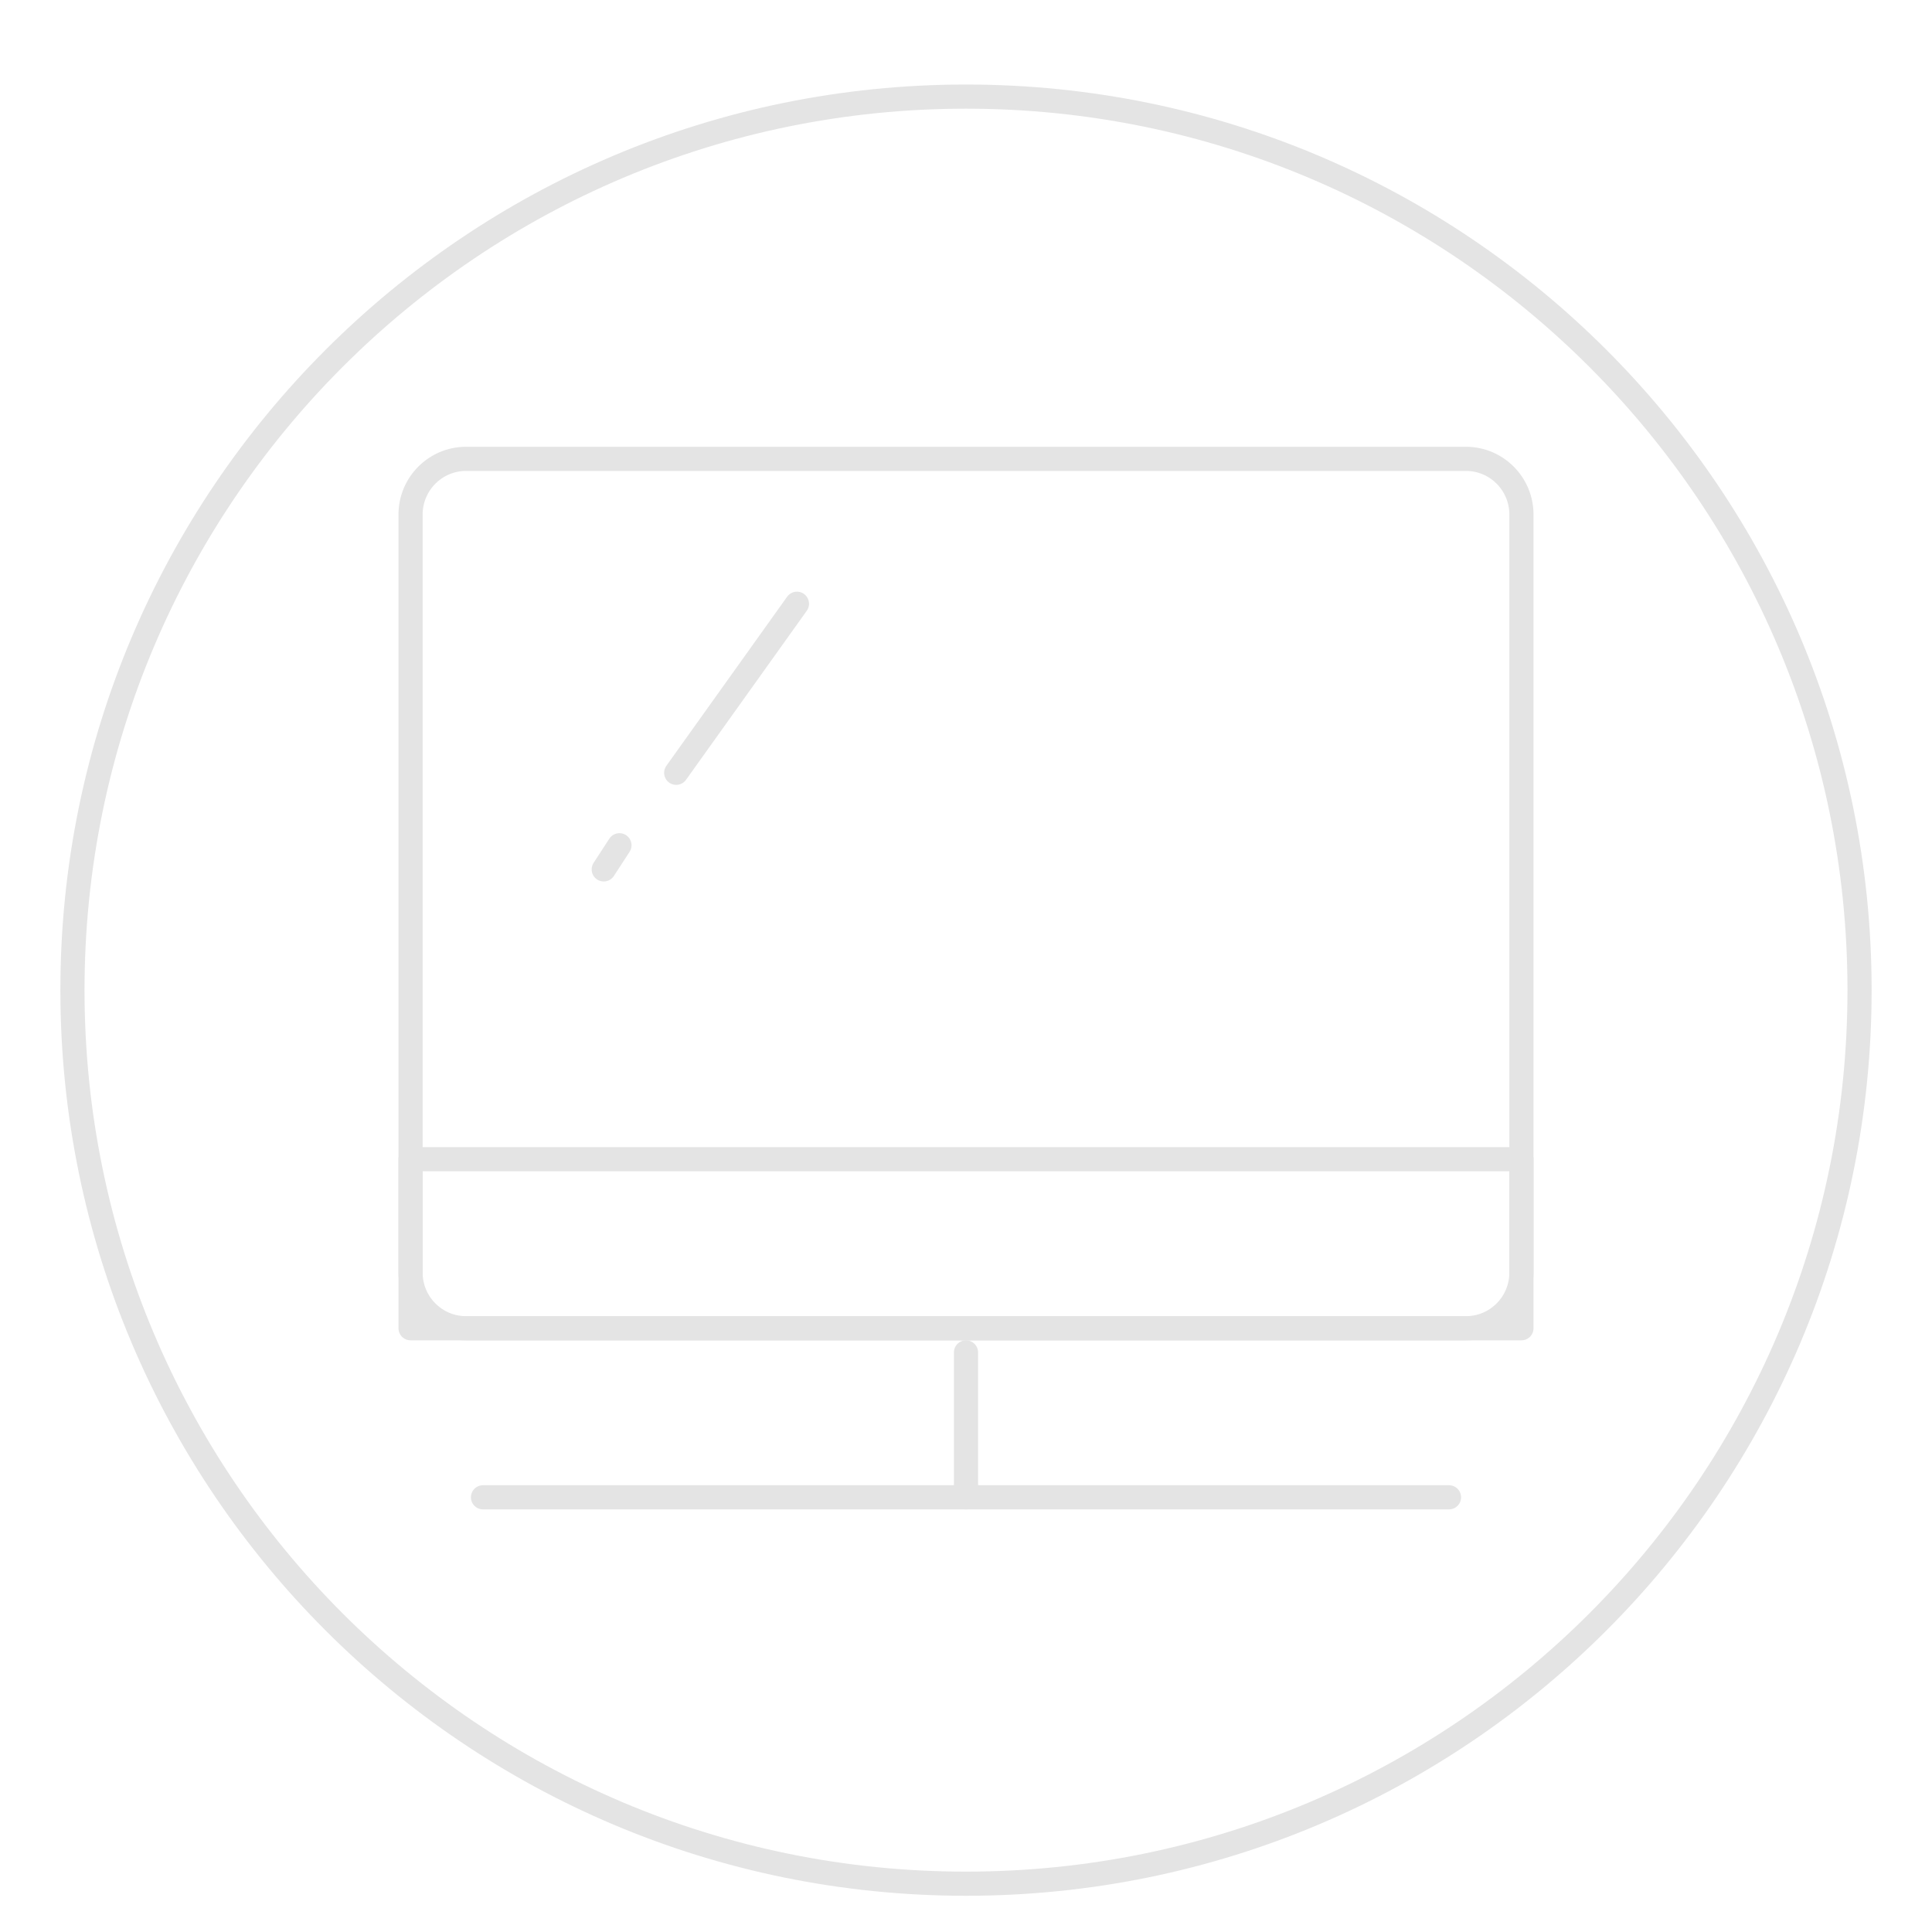 <?xml version="1.0" encoding="UTF-8"?>
<svg width="80px" height="80px" viewBox="0 0 80 80" version="1.1" xmlns="http://www.w3.org/2000/svg" xmlns:xlink="http://www.w3.org/1999/xlink">
    <!-- Generator: Sketch 50.2 (55047) - http://www.bohemiancoding.com/sketch -->
    <title>图标/大屏</title>
    <desc>Created with Sketch.</desc>
    <defs></defs>
    <g id="图标/大屏" stroke="none" stroke-width="1" fill="none" fill-rule="evenodd" stroke-linecap="round" stroke-linejoin="round">
        <g id="Group" transform="translate(3, 4)" stroke="#E4E4E4">
            <path d="M0,37 C0,16.565 16.565,0 37,0 C57.435,0 74,16.565 74,37 C74,57.435 57.435,74 37,74 C16.565,74 0,57.435 0,37 Z" id="Stroke-1"></path>
            <path d="M57.701,51 L16.299,51 C15.03,51 14,49.967 14,48.692 L14,17.308 C14,16.034 15.03,15 16.299,15 L57.701,15 C58.971,15 60,16.034 60,17.308 L60,48.692 C60,49.967 58.971,51 57.701,51 Z" id="Stroke-3"></path>
            <polygon id="Stroke-5" points="14 51 60 51 60 44 14 44"></polygon>
            <path d="M37,52 L37,58" id="Stroke-7"></path>
            <path d="M17,58 L57,58" id="Stroke-8"></path>
            <path d="M22,32 L22.65,31" id="Stroke-9"></path>
            <path d="M25,28 L30,21" id="Stroke-10"></path>
        </g>
    </g>
</svg>